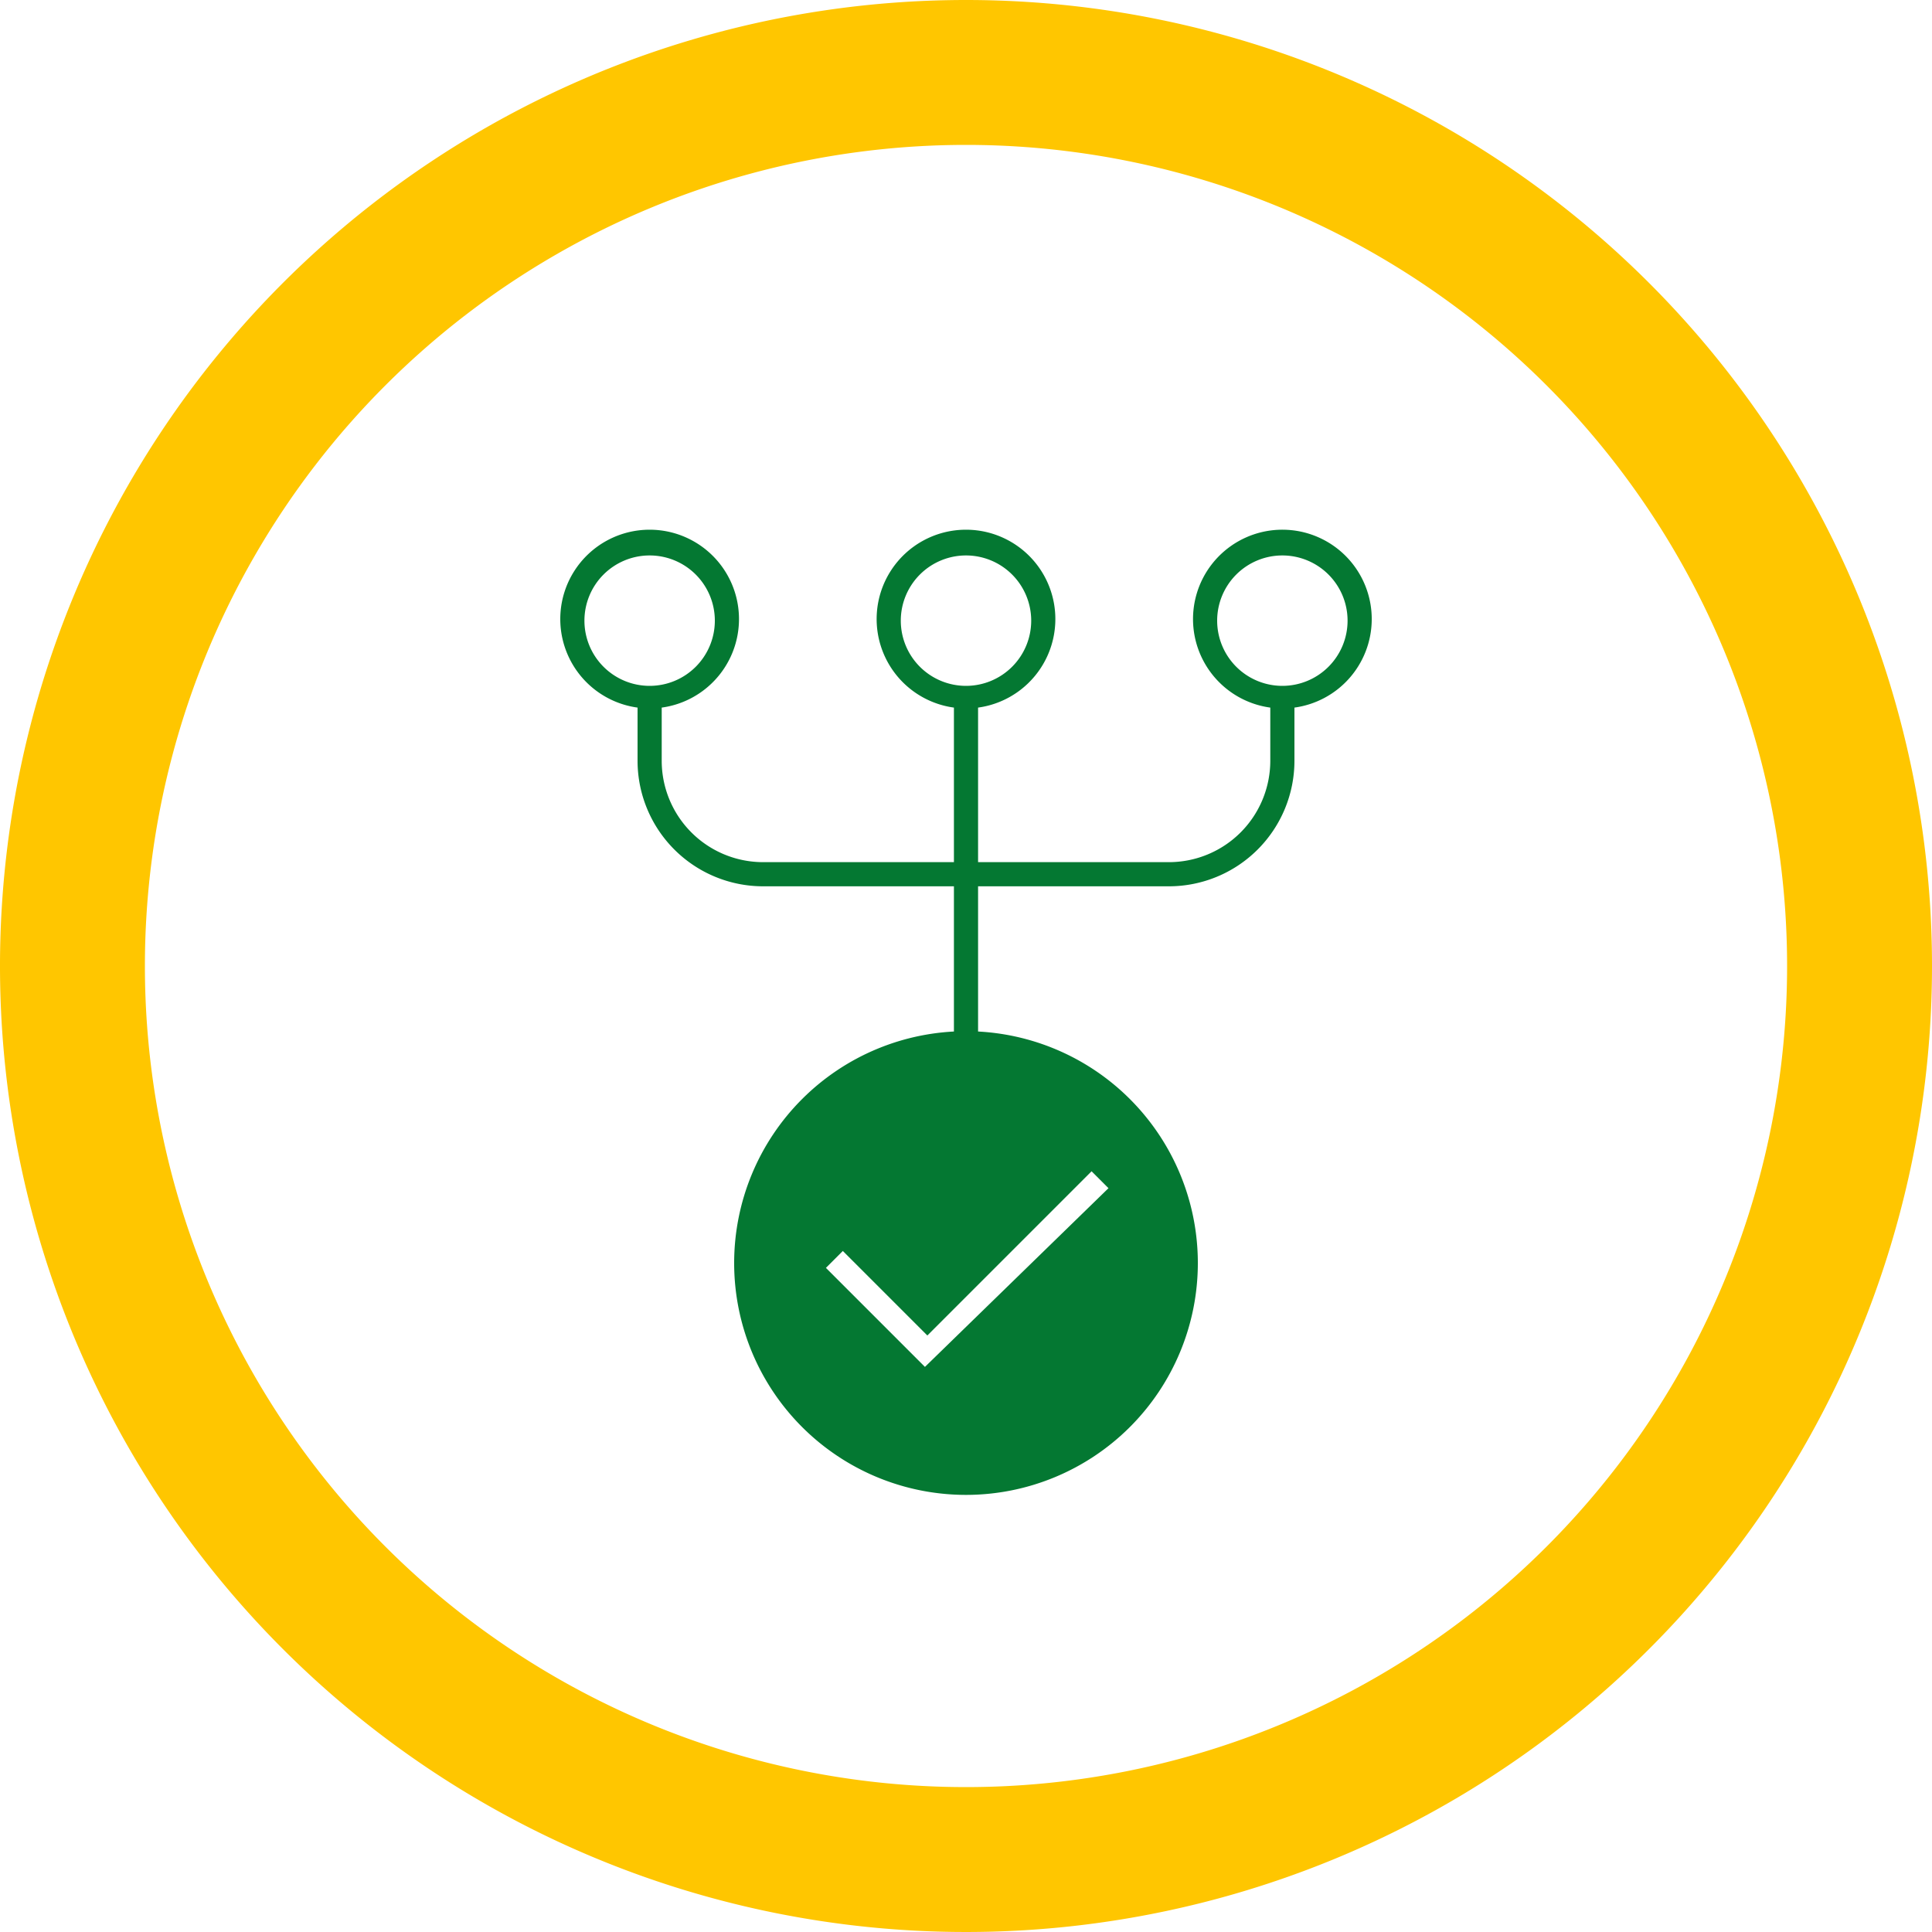 <svg xmlns="http://www.w3.org/2000/svg" viewBox="0 0 80 80"><defs><style>.cls-1{isolation:isolate;}.cls-2{fill:#ffc600;mix-blend-mode:multiply;}.cls-3{fill:#047832;}</style></defs><title>PODVOZKY-POD-KOMBAJNOVE-LISTY-02_pro-ruzne-vyrobce</title><g class="cls-1"><g id="Vrstva_2" data-name="Vrstva 2"><g id="Vrstva_1-2" data-name="Vrstva 1"><path class="cls-2" d="M40,6A34,34,0,1,1,6,40,34,34,0,0,1,40,6m0-6A40,40,0,1,0,80,40,40,40,0,0,0,40,0Z"/><path class="cls-3" d="M56.8,25.7a3.7,3.7,0,1,0-4.2,3.6v2.2a4.2,4.2,0,0,1-4.2,4.2H40.5V29.3a3.7,3.7,0,1,0-1,0v6.4H31.6a4.2,4.2,0,0,1-4.2-4.2V29.3a3.7,3.7,0,1,0-1,0v2.2a5.2,5.2,0,0,0,5.2,5.2h7.9V43a3.7,3.7,0,1,0,1,0V36.7h7.9a5.2,5.2,0,0,0,5.2-5.2V29.3A3.7,3.7,0,0,0,56.8,25.7Zm-19.5,0A2.7,2.7,0,1,1,40,28.4,2.7,2.7,0,0,1,37.3,25.7Zm-13.1,0a2.7,2.7,0,1,1,2.7,2.7A2.7,2.7,0,0,1,24.2,25.7Zm18.5,21A2.7,2.7,0,1,1,40,44,2.7,2.7,0,0,1,42.7,46.7ZM53.1,28.4a2.7,2.7,0,1,1,2.7-2.7A2.7,2.7,0,0,1,53.1,28.4Z"/><path class="cls-3" d="M40,42.7a9.6,9.6,0,1,0,9.6,9.6A9.6,9.6,0,0,0,40,42.7ZM38.3,56.6l-4.1-4.1.7-.7,3.5,3.5,6.8-6.8.7.7Z"/></g></g></g></svg>